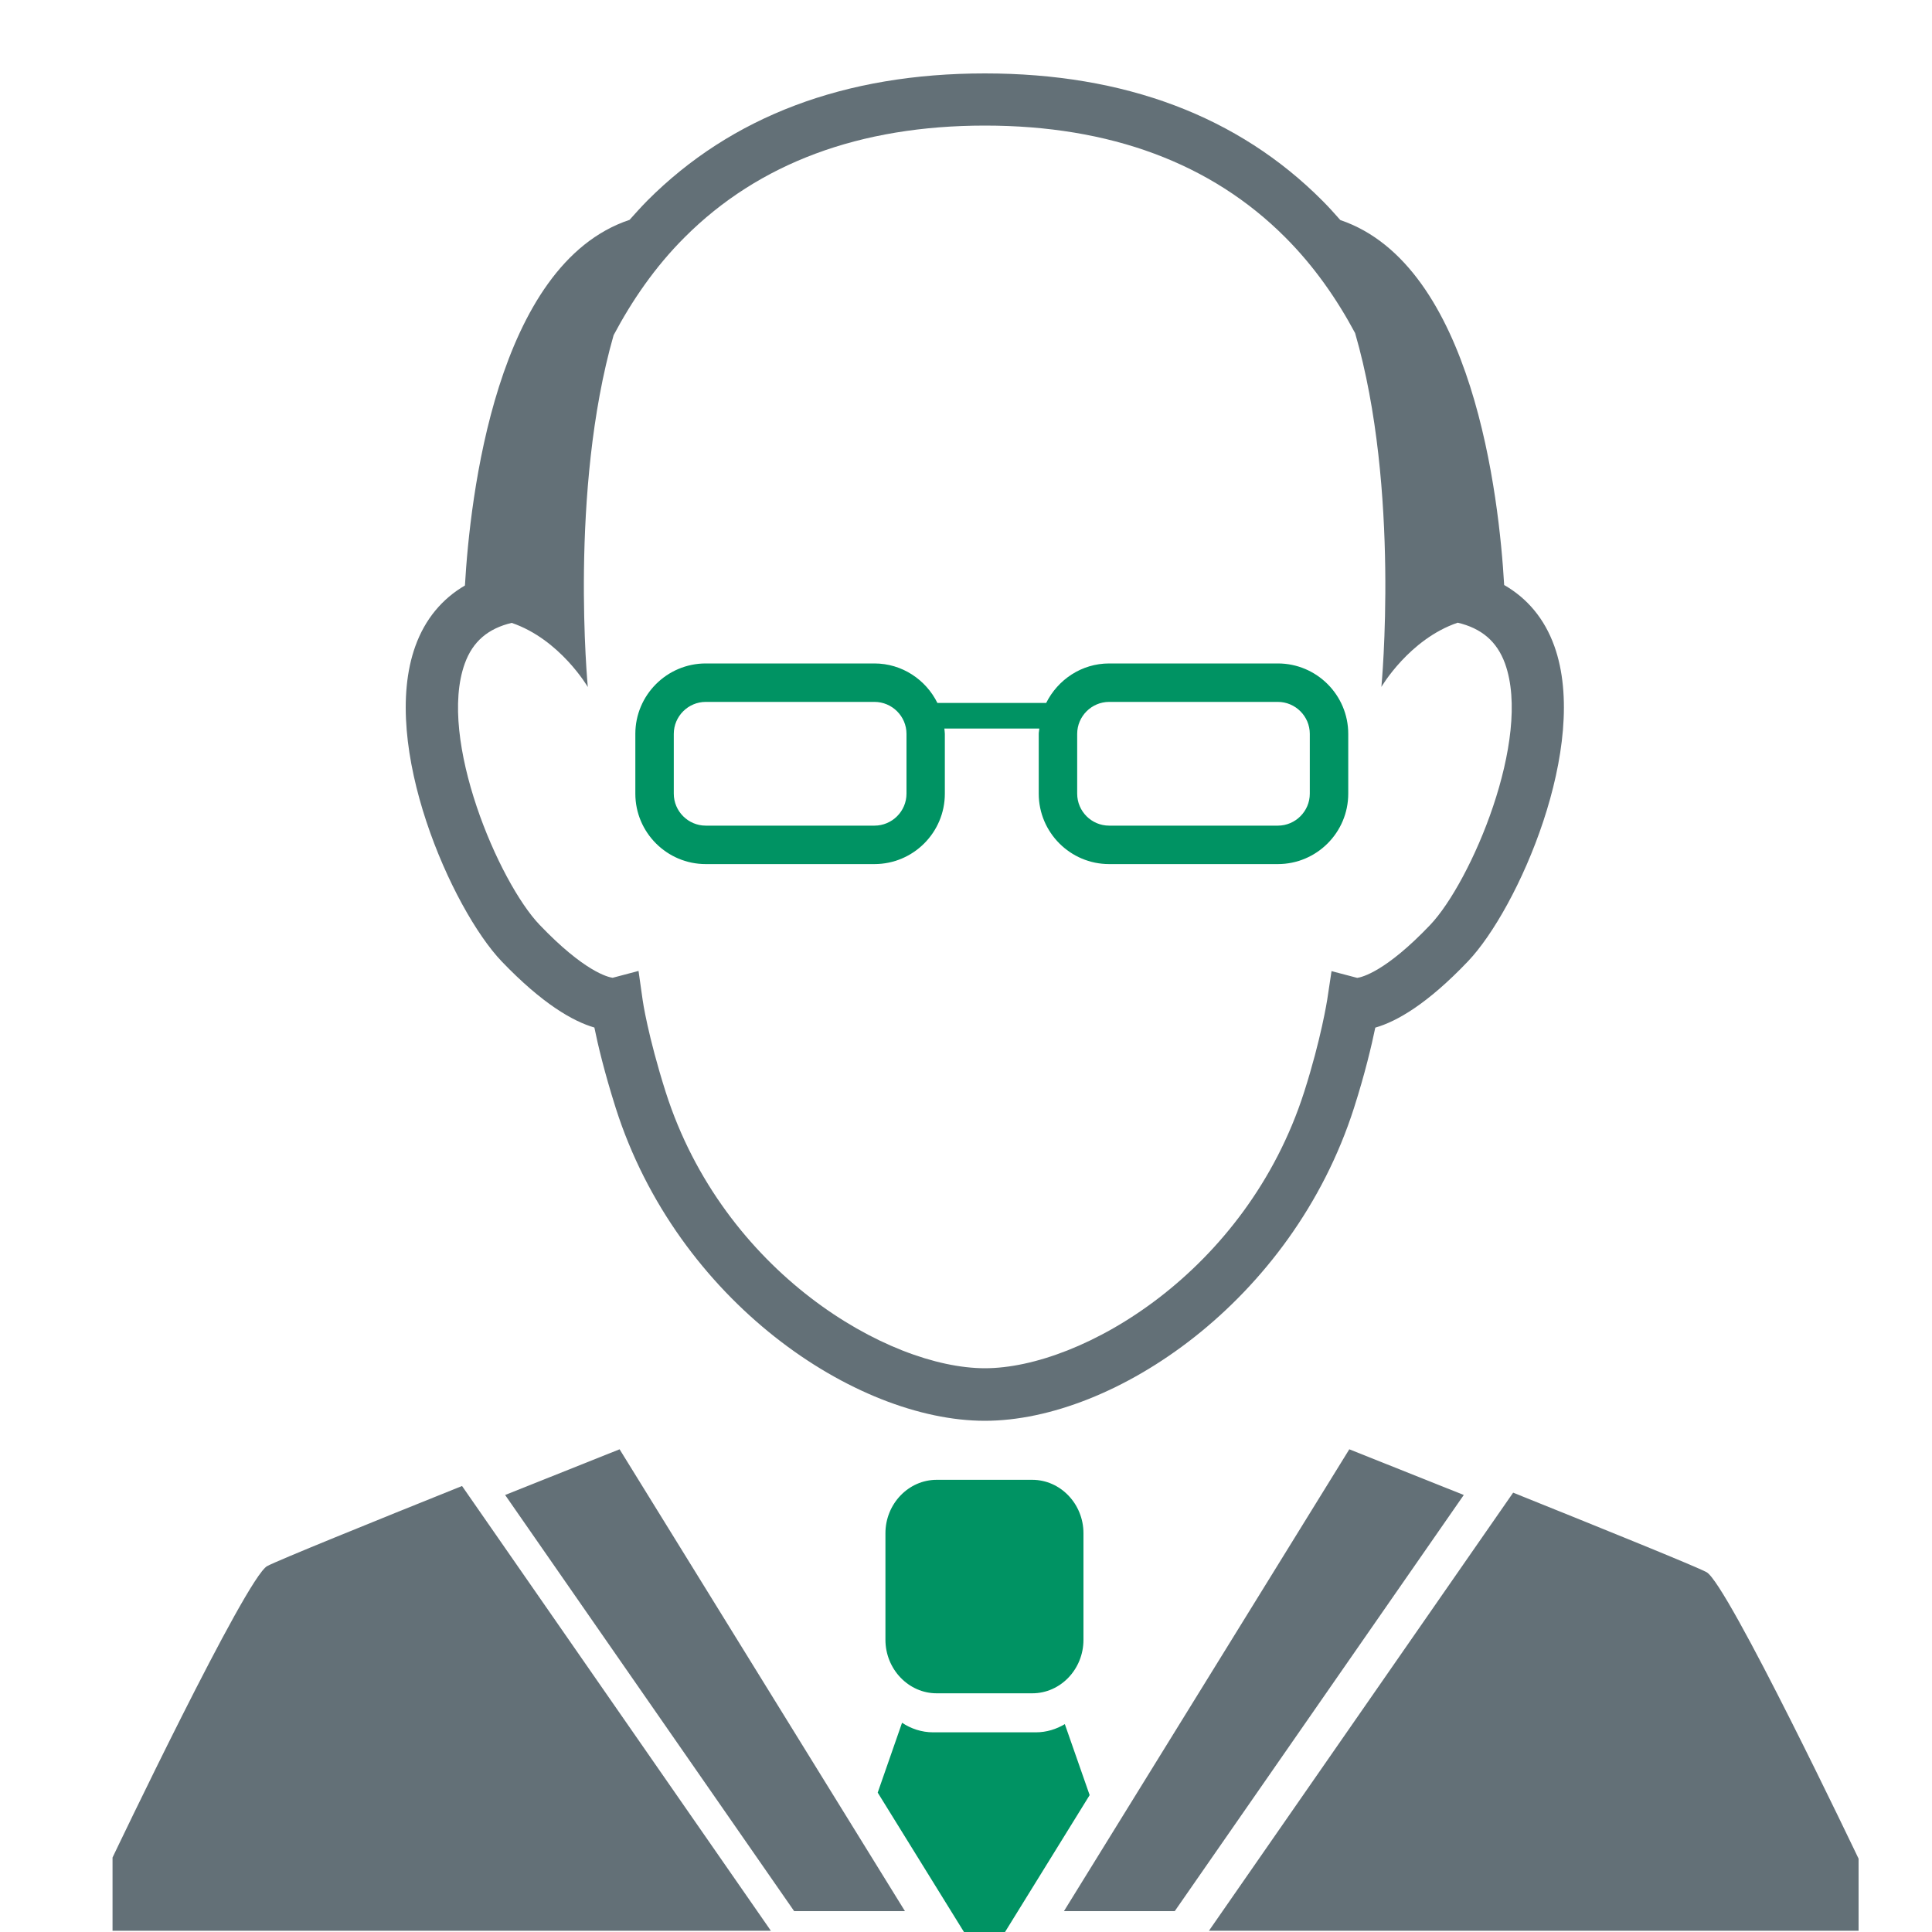 <svg xmlns="http://www.w3.org/2000/svg" xmlns:xlink="http://www.w3.org/1999/xlink" id="Calque_1" x="0px" y="0px" viewBox="0 0 200 200" style="enable-background:new 0 0 200 200;" xml:space="preserve">
<style type="text/css">
	.st0{clip-path:url(#SVGID_00000134228189303841329580000013659227485202326426_);fill:#637077;}
	.st1{clip-path:url(#SVGID_00000134228189303841329580000013659227485202326426_);fill:#009363;}
	.st2{clip-path:url(#SVGID_00000083800162260362769350000005793282479623677363_);fill:#009363;}
	.st3{clip-path:url(#SVGID_00000083800162260362769350000005793282479623677363_);fill:#637077;}
	.st4{fill:#637077;}
	.st5{clip-path:url(#SVGID_00000124163341375622363170000012981096447847569796_);fill:#637077;}
	.st6{clip-path:url(#SVGID_00000008122217151680744380000005516099402314492061_);fill:#637077;}
	.st7{clip-path:url(#SVGID_00000008122217151680744380000005516099402314492061_);fill:#009363;}
	.st8{clip-path:url(#SVGID_00000119834539732230675810000010462709972195088309_);fill:#009363;}
	.st9{clip-path:url(#SVGID_00000123427725467436674790000003184326866744008583_);fill:#637077;}
	.st10{clip-path:url(#SVGID_00000038371497427641284230000013285262699333343163_);fill:#637077;}
	.st11{clip-path:url(#SVGID_00000038371497427641284230000013285262699333343163_);fill:#009363;}
	.st12{fill:#006FB4;}
	.st13{fill:#FFFFFF;}
	.st14{fill:#E22020;}
	.st15{clip-path:url(#SVGID_00000082341974925931069260000015543288004375328912_);fill:#637077;}
	.st16{clip-path:url(#SVGID_00000082341974925931069260000015543288004375328912_);fill:#009363;}
</style>
<g>
	<defs>
		<rect id="SVGID_00000123430152654575860580000008703934333910167955_" x="11.65" y="7.58" width="180.76" height="192.42"></rect>
	</defs>
	<clipPath id="SVGID_00000155123042142473654870000011227971965505938054_">
		<use xlink:href="#SVGID_00000123430152654575860580000008703934333910167955_" style="overflow:visible;"></use>
	</clipPath>
	<path style="clip-path:url(#SVGID_00000155123042142473654870000011227971965505938054_);fill:#009363;" d="M69.75,75.97   c0-1.82,1.49-3.31,3.31-3.31h17.46c1.83,0,3.32,1.49,3.32,3.31v6.19c0,1.82-1.49,3.31-3.32,3.31H73.06c-1.82,0-3.31-1.49-3.31-3.31   V75.97z M111.51,75.97c0-1.82,1.49-3.31,3.31-3.31h17.46c1.82,0,3.31,1.49,3.31,3.31v6.19c0,1.82-1.49,3.31-3.31,3.31h-17.46   c-1.83,0-3.31-1.49-3.31-3.31V75.97z M73.06,89.45h17.46c4.02,0,7.29-3.27,7.29-7.29v-6.19c0-0.19-0.04-0.36-0.05-0.55h9.83   c-0.01,0.18-0.06,0.36-0.06,0.55v6.19c0,4.02,3.27,7.29,7.29,7.29h17.46c4.02,0,7.29-3.27,7.29-7.29v-6.19   c0-4.02-3.27-7.29-7.29-7.29h-17.46c-2.86,0-5.32,1.68-6.52,4.09H97.04c-1.19-2.41-3.66-4.09-6.52-4.09H73.06   c-4.02,0-7.29,3.27-7.29,7.29v6.19C65.77,86.18,69.04,89.45,73.06,89.45"></path>
	<path style="clip-path:url(#SVGID_00000155123042142473654870000011227971965505938054_);fill:#637077;" d="M48.11,68.7   c0.83-2.31,2.43-3.64,4.86-4.22c5.01,1.71,7.88,6.64,7.88,6.64S58.9,50.83,63.52,34.7c1.89-3.56,4.27-7.06,7.36-10.14   c7.66-7.67,18.12-11.56,31.08-11.56c12.96,0,23.42,3.89,31.08,11.56c3.02,3.02,5.37,6.43,7.24,9.92   c4.69,16.16,2.72,36.63,2.72,36.63s2.88-4.94,7.9-6.65c2.45,0.58,4.06,1.92,4.9,4.23c2.81,7.8-3.52,22.61-7.75,27.06   c-4.61,4.84-7.07,5.41-7.55,5.48l-2.66-0.7l-0.45,2.98c-0.01,0.04-0.62,4.01-2.38,9.52c-5.98,18.66-23.04,28.61-33.05,28.61   c-10.03,0-27.1-9.94-33.05-28.6c-1.85-5.83-2.38-9.46-2.38-9.5l-0.43-3.03l-2.68,0.71c-0.49-0.07-2.94-0.65-7.56-5.48   C51.62,91.31,45.3,76.5,48.11,68.7 M61.53,106.37c0.36,1.78,1.04,4.64,2.21,8.33c6.37,20,24.8,32.38,38.21,32.38   c13.39,0,31.8-12.38,38.21-32.37c1.14-3.56,1.83-6.5,2.21-8.33c2.23-0.64,5.39-2.45,9.6-6.87c5.15-5.41,12.64-22.32,8.93-32.64   c-1.02-2.83-2.79-4.93-5.19-6.31c-0.52-9.04-3.2-33.11-16.96-37.78c-0.6-0.68-1.2-1.35-1.85-2c-8.71-8.75-20.47-13.18-34.95-13.18   s-26.23,4.43-34.95,13.18c-0.64,0.65-1.23,1.31-1.83,1.98c-13.84,4.61-16.52,28.82-17.04,37.85c-2.36,1.38-4.12,3.47-5.13,6.27   c-3.72,10.31,3.77,27.23,8.93,32.64C56.14,103.91,59.3,105.72,61.53,106.37"></path>
	<path style="clip-path:url(#SVGID_00000155123042142473654870000011227971965505938054_);fill:#009363;" d="M96.96,153.19   c-2.91,0-5.3,2.49-5.3,5.53v11.03c0,3.04,2.39,5.54,5.3,5.54h9.9c2.92,0,5.3-2.49,5.3-5.54v-11.03c0-3.04-2.39-5.53-5.3-5.53H96.96   z"></path>
</g>
<polygon class="st4" points="52.29,154.76 82.21,197.84 86.59,197.84 93.68,197.84 89.15,190.51 64.14,150.03 "></polygon>
<g>
	<defs>
		<rect id="SVGID_00000125562269314925681580000010477124574003222941_" x="11.65" y="4.33" width="183.82" height="195.67"></rect>
	</defs>
	<clipPath id="SVGID_00000067929231855005992570000012432990013405222307_">
		<use xlink:href="#SVGID_00000125562269314925681580000010477124574003222941_" style="overflow:visible;"></use>
	</clipPath>
	<path style="clip-path:url(#SVGID_00000067929231855005992570000012432990013405222307_);fill:#637077;" d="M27.66,162.12   c-2.19,1.18-16.01,30.17-16.01,30.17v7.58H79.8l-31.97-46.04C38.47,157.59,28.76,161.53,27.66,162.12"></path>
</g>
<polygon class="st4" points="110.14,197.84 116.98,197.84 121.61,197.84 151.53,154.76 139.68,150.03 "></polygon>
<g>
	<defs>
		<rect id="SVGID_00000006680591410317830240000001466656233396364441_" x="11.65" y="7.58" width="180.76" height="192.42"></rect>
	</defs>
	<clipPath id="SVGID_00000006691148896417745160000002684498102153961113_">
		<use xlink:href="#SVGID_00000006680591410317830240000001466656233396364441_" style="overflow:visible;"></use>
	</clipPath>
	<path style="clip-path:url(#SVGID_00000006691148896417745160000002684498102153961113_);fill:#637077;" d="M176.66,162.75   c-1.09-0.59-10.77-4.51-20.02-8.23l-31.49,45.35h67.25v-7.46C192.4,192.42,178.82,163.91,176.66,162.75"></path>
	<path style="clip-path:url(#SVGID_00000006691148896417745160000002684498102153961113_);fill:#009363;" d="M110.23,178.48   c-0.87,0.52-1.89,0.85-3,0.85H96.6c-1.2,0-2.3-0.38-3.22-0.99l-2.52,7.23L99.79,200h1.74h0.51h2l8.76-14.17L110.23,178.48z"></path>
</g>
</svg>